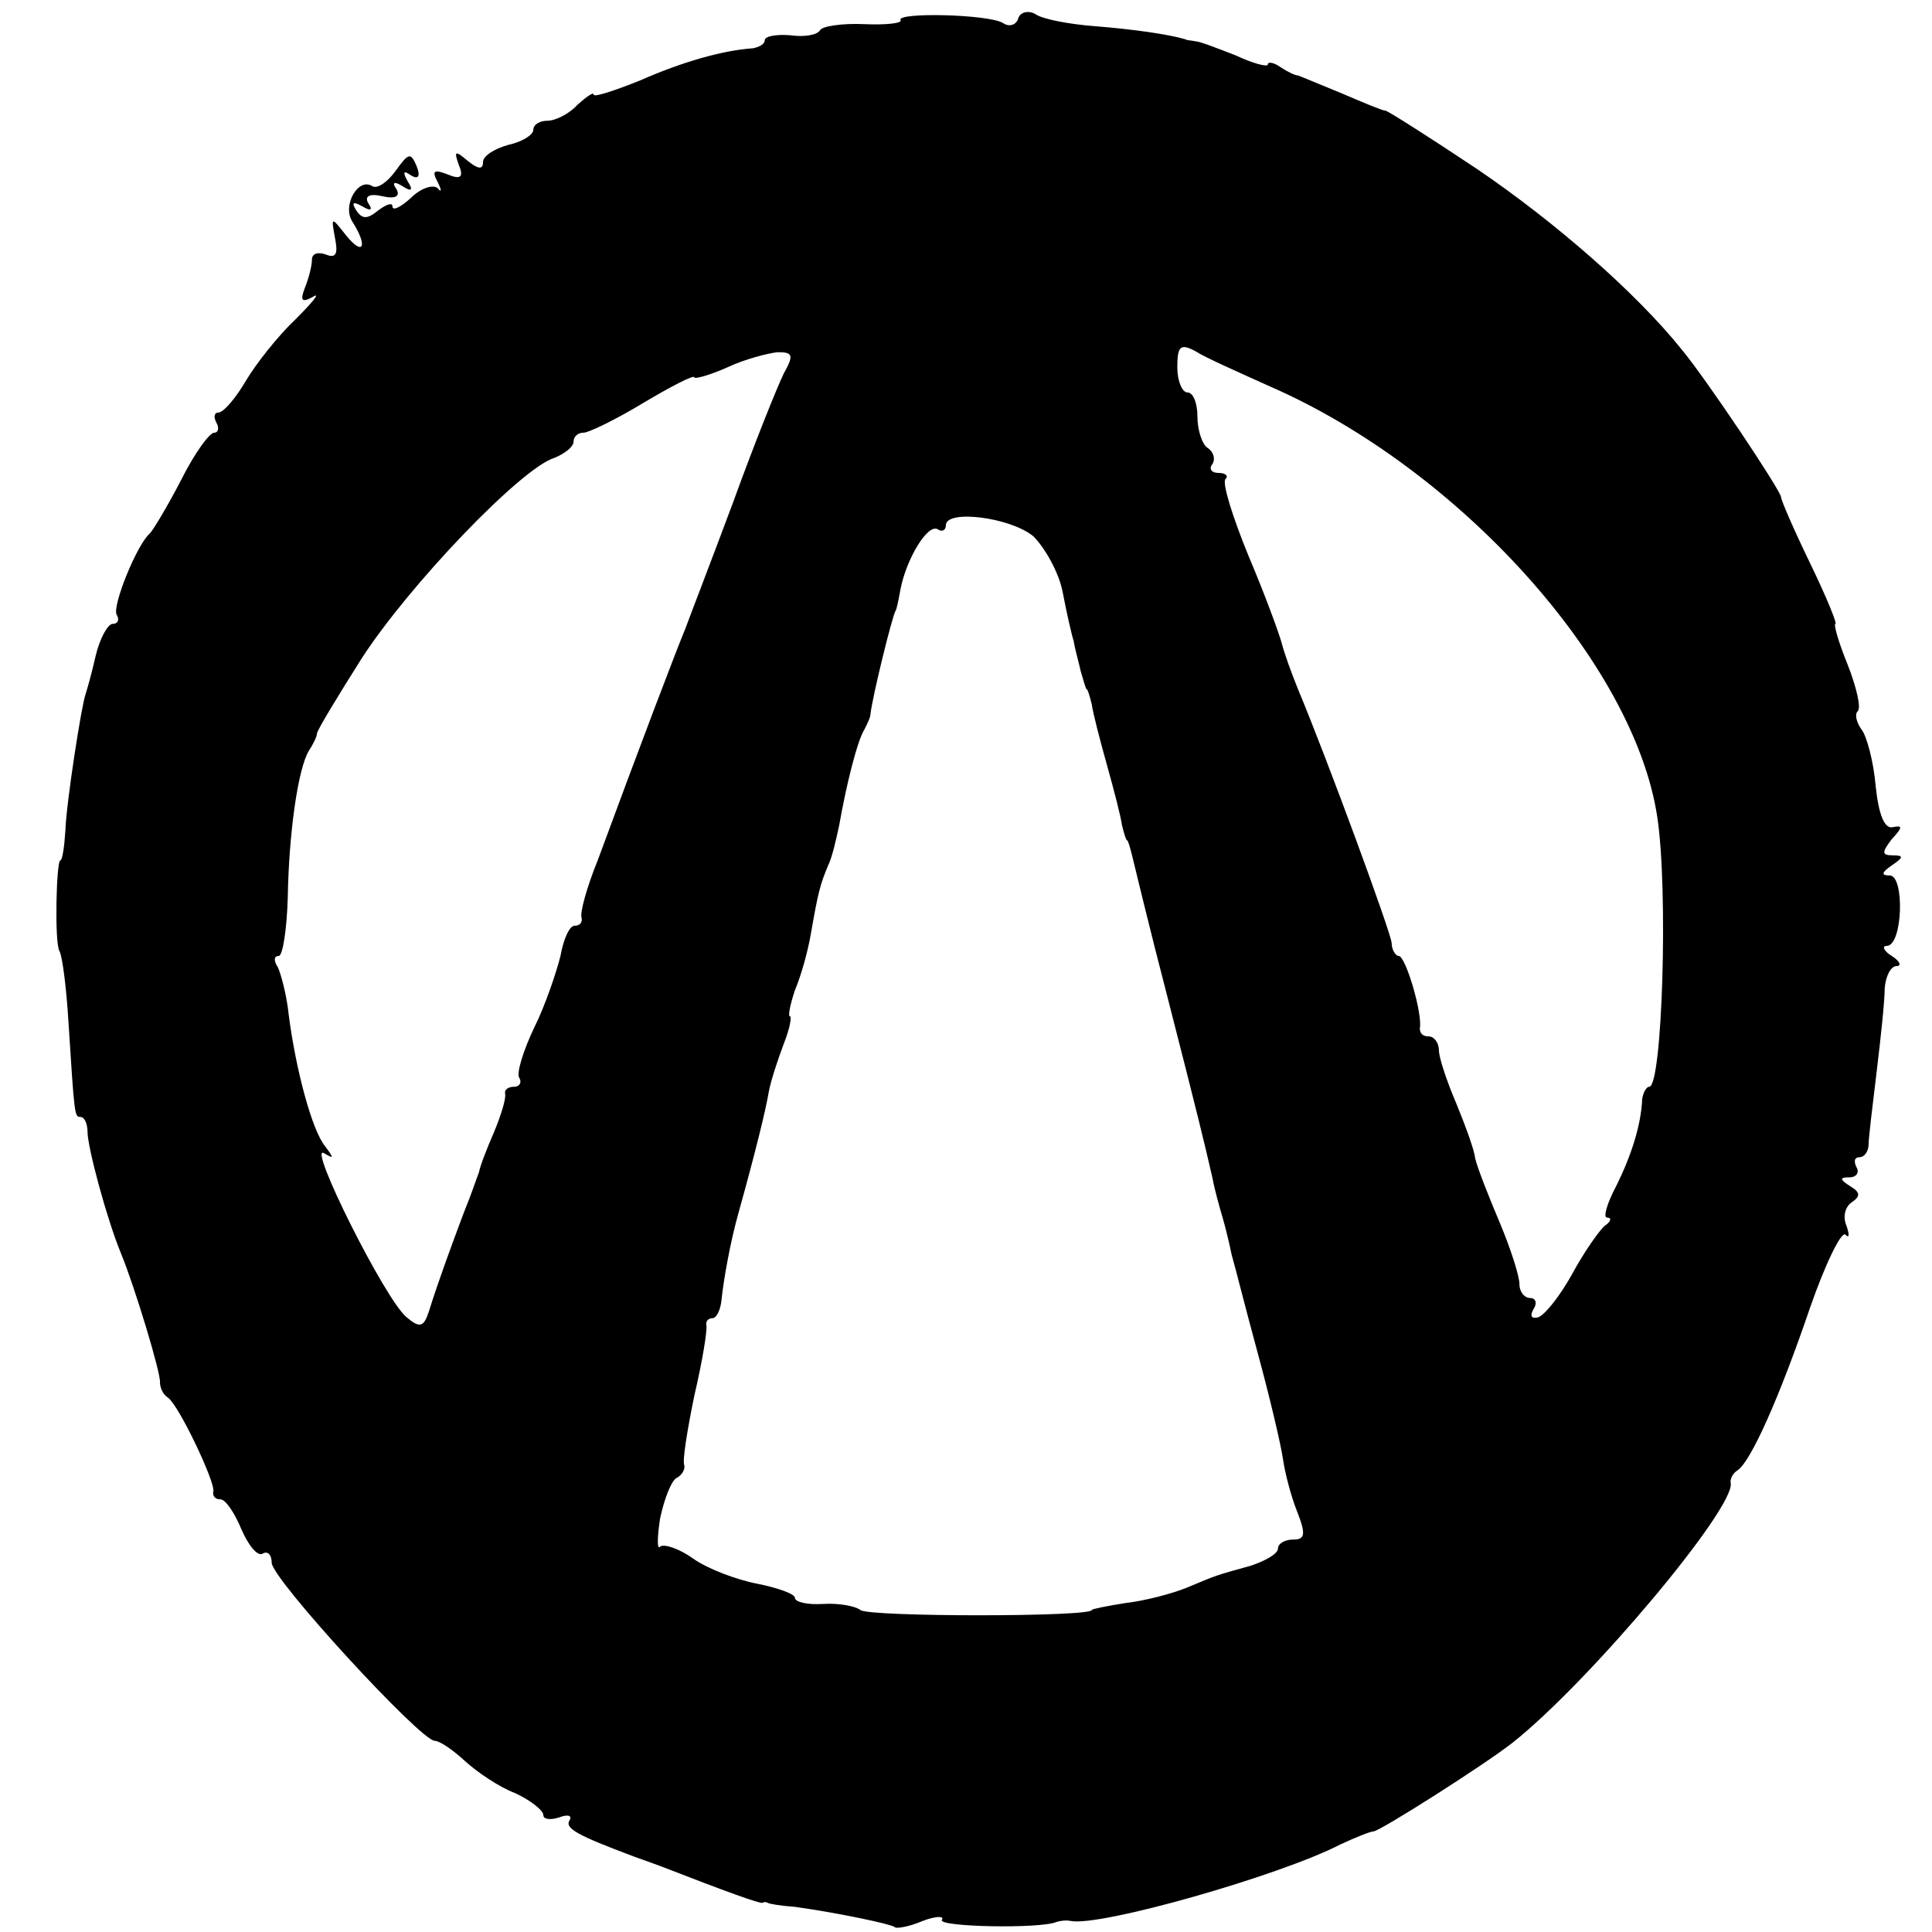 <?xml version="1.0" standalone="no"?>
<!DOCTYPE svg PUBLIC "-//W3C//DTD SVG 20010904//EN"
 "http://www.w3.org/TR/2001/REC-SVG-20010904/DTD/svg10.dtd">
<svg version="1.0" xmlns="http://www.w3.org/2000/svg"
 width="192pt" height="192pt" viewBox="0 0 192 192"
 preserveAspectRatio="xMidYMid meet">
<g transform="translate(0,192) scale(0.1,-0.1)"
fill="#000000" stroke="none">
<path d="M895 1900 c2 -3 -14 -5 -36 -4 -22 1 -42 -2 -44 -6 -3 -5 -16 -7 -30
-5 -14 1 -25 -1 -25 -5 0 -4 -6 -7 -12 -8 -29 -2 -69 -13 -112 -32 -25 -10
-46 -17 -46 -14 0 3 -7 -2 -16 -10 -8 -9 -22 -16 -30 -16 -8 0 -14 -4 -14 -9
0 -5 -11 -12 -25 -15 -14 -4 -25 -11 -25 -17 0 -8 -5 -7 -15 1 -13 11 -14 10
-9 -4 5 -12 2 -15 -12 -9 -13 5 -15 3 -9 -8 4 -8 4 -11 0 -6 -5 4 -17 0 -27
-10 -10 -9 -18 -13 -18 -8 0 4 -6 2 -14 -4 -11 -9 -16 -9 -22 0 -5 8 -3 9 6 4
8 -5 11 -4 6 3 -4 7 1 10 14 7 13 -3 18 0 14 7 -5 7 -2 8 6 3 9 -6 11 -4 5 5
-5 9 -4 11 3 6 8 -5 10 -1 6 9 -6 14 -8 13 -21 -5 -8 -11 -18 -18 -23 -15 -14
9 -30 -19 -20 -35 16 -25 11 -35 -6 -14 -15 19 -15 19 -11 -3 3 -15 1 -20 -9
-16 -8 3 -14 1 -14 -5 0 -6 -3 -18 -7 -28 -5 -13 -3 -15 8 -9 8 5 0 -5 -17
-22 -18 -17 -40 -45 -50 -62 -10 -17 -22 -31 -27 -31 -4 0 -5 -4 -2 -10 3 -5
2 -10 -2 -10 -5 0 -20 -21 -33 -47 -14 -27 -28 -50 -31 -53 -13 -11 -38 -73
-33 -81 3 -5 1 -9 -4 -9 -5 0 -13 -15 -17 -32 -4 -18 -9 -35 -10 -38 -4 -11
-19 -107 -20 -135 -1 -16 -3 -30 -5 -30 -4 0 -6 -81 -1 -90 3 -5 7 -37 9 -70
6 -94 6 -95 12 -95 4 0 7 -7 7 -15 0 -15 19 -86 33 -120 14 -34 40 -120 39
-129 0 -5 3 -12 8 -15 11 -8 47 -84 45 -93 -1 -5 2 -8 7 -8 5 0 14 -13 21 -30
7 -16 16 -27 21 -24 5 3 9 -1 9 -9 0 -16 148 -177 162 -177 5 0 18 -9 30 -20
12 -11 34 -26 50 -32 15 -7 28 -17 28 -22 0 -4 7 -5 16 -2 8 3 13 2 10 -3 -5
-8 8 -15 64 -36 3 -1 14 -5 25 -9 67 -26 100 -38 103 -37 1 1 3 1 5 0 1 -1 13
-3 27 -4 43 -6 95 -17 99 -20 1 -2 14 0 28 6 13 5 22 5 19 1 -4 -7 98 -9 114
-2 3 1 9 2 14 1 29 -6 208 45 268 76 15 7 30 13 33 13 6 0 110 66 138 88 77
61 221 233 217 258 -1 4 2 10 7 13 13 9 41 71 72 162 15 43 31 76 35 72 4 -4
4 0 1 9 -4 9 -1 19 5 23 9 6 9 10 -1 16 -11 7 -11 9 -1 9 7 0 10 5 7 10 -3 6
-2 10 3 10 5 0 9 6 9 13 0 6 4 39 8 72 4 33 8 70 8 83 1 12 6 22 12 22 5 0 3
5 -5 10 -8 5 -10 10 -5 10 16 0 18 70 3 70 -9 0 -8 3 2 10 12 8 12 10 1 10
-11 0 -11 3 -1 16 11 12 11 14 1 12 -8 -2 -14 12 -17 41 -2 24 -9 50 -14 56
-5 7 -7 15 -4 18 4 3 -1 24 -10 47 -9 22 -14 40 -12 40 2 0 -9 27 -25 60 -16
33 -29 63 -29 66 0 6 -74 117 -99 147 -45 56 -125 126 -203 179 -48 32 -89 58
-91 58 -3 0 -22 8 -43 17 -22 9 -41 17 -44 18 -3 0 -11 4 -17 8 -7 5 -13 6
-13 3 0 -3 -15 1 -32 9 -18 7 -36 14 -40 14 -5 1 -9 1 -10 2 -17 5 -52 10 -90
13 -26 2 -52 7 -59 12 -7 4 -15 2 -17 -4 -2 -7 -9 -9 -15 -5 -14 9 -107 11
-102 3z m367 -364 c188 -82 362 -275 385 -428 11 -72 5 -268 -8 -268 -3 0 -6
-6 -7 -12 -1 -26 -11 -57 -26 -87 -9 -17 -13 -31 -9 -31 5 0 4 -4 -2 -8 -5 -4
-20 -25 -32 -47 -12 -22 -27 -41 -34 -44 -7 -2 -9 1 -5 8 4 6 2 11 -3 11 -6 0
-11 6 -11 14 0 8 -9 36 -20 62 -11 26 -22 54 -24 63 -1 9 -10 33 -19 55 -9 21
-17 45 -17 52 0 8 -5 14 -10 14 -6 0 -9 3 -9 8 3 14 -14 72 -21 72 -3 0 -7 6
-7 13 -1 11 -63 180 -93 252 -7 17 -14 37 -16 45 -2 8 -16 47 -33 87 -16 39
-27 74 -23 77 3 3 0 6 -7 6 -7 0 -10 4 -6 9 3 5 1 12 -5 16 -5 3 -10 17 -10
31 0 13 -4 24 -10 24 -5 0 -10 11 -10 25 0 21 3 24 18 16 9 -6 43 -21 74 -35z
m-483 13 c-6 -12 -29 -69 -50 -127 -22 -59 -44 -116 -48 -127 -8 -19 -45 -116
-87 -230 -11 -27 -18 -53 -16 -57 1 -5 -2 -8 -7 -8 -5 0 -11 -13 -14 -30 -4
-16 -15 -49 -26 -71 -11 -23 -18 -46 -15 -50 3 -5 0 -9 -5 -9 -6 0 -10 -3 -9
-7 1 -5 -4 -21 -11 -38 -7 -16 -14 -34 -15 -40 -2 -5 -8 -23 -15 -40 -12 -32
-25 -67 -35 -99 -5 -15 -9 -16 -22 -5 -21 17 -99 173 -82 163 10 -6 10 -5 1 7
-13 16 -29 76 -36 130 -2 20 -8 42 -11 48 -4 6 -4 11 1 11 4 0 8 26 9 58 1 63
10 128 21 146 4 6 8 14 8 17 0 3 20 36 44 74 47 73 159 190 192 200 10 4 19
11 19 16 0 5 4 9 10 9 5 0 32 13 60 30 27 16 50 28 50 25 0 -2 15 2 33 10 17
8 40 14 50 15 15 0 16 -3 6 -21z m248 -162 c11 -11 25 -35 29 -55 4 -21 9 -43
11 -49 1 -7 5 -21 7 -30 3 -10 5 -18 6 -18 1 0 3 -7 5 -15 1 -8 8 -35 15 -60
7 -25 14 -52 15 -60 2 -8 4 -15 5 -15 1 0 3 -7 5 -15 2 -8 17 -71 35 -140 32
-125 36 -142 45 -181 2 -11 7 -29 10 -39 3 -10 7 -27 9 -37 3 -10 14 -54 26
-98 12 -44 23 -91 25 -105 2 -14 8 -37 14 -52 9 -23 8 -28 -4 -28 -8 0 -15 -4
-15 -9 0 -5 -12 -12 -27 -17 -36 -10 -33 -9 -64 -22 -15 -6 -42 -13 -60 -15
-19 -3 -34 -6 -34 -7 0 -7 -222 -7 -230 0 -5 4 -22 7 -37 6 -16 -1 -28 2 -28
6 0 4 -17 10 -37 14 -21 4 -50 15 -64 25 -14 10 -29 15 -33 12 -3 -4 -3 9 0
28 4 19 11 37 16 40 6 3 9 9 8 13 -2 4 3 35 10 69 8 34 13 65 12 70 -1 4 2 7
6 7 4 0 8 8 9 18 2 20 9 59 17 87 17 61 27 102 30 120 2 11 9 32 15 48 6 15 8
27 6 27 -2 0 0 11 5 26 6 14 13 39 16 57 7 40 9 48 17 67 4 8 8 26 11 40 7 40
18 84 25 95 3 6 6 12 6 15 2 18 22 99 25 103 1 1 3 11 5 22 6 30 27 65 37 59
4 -3 8 -1 8 4 0 16 64 8 87 -11z"/>
</g>
</svg>

